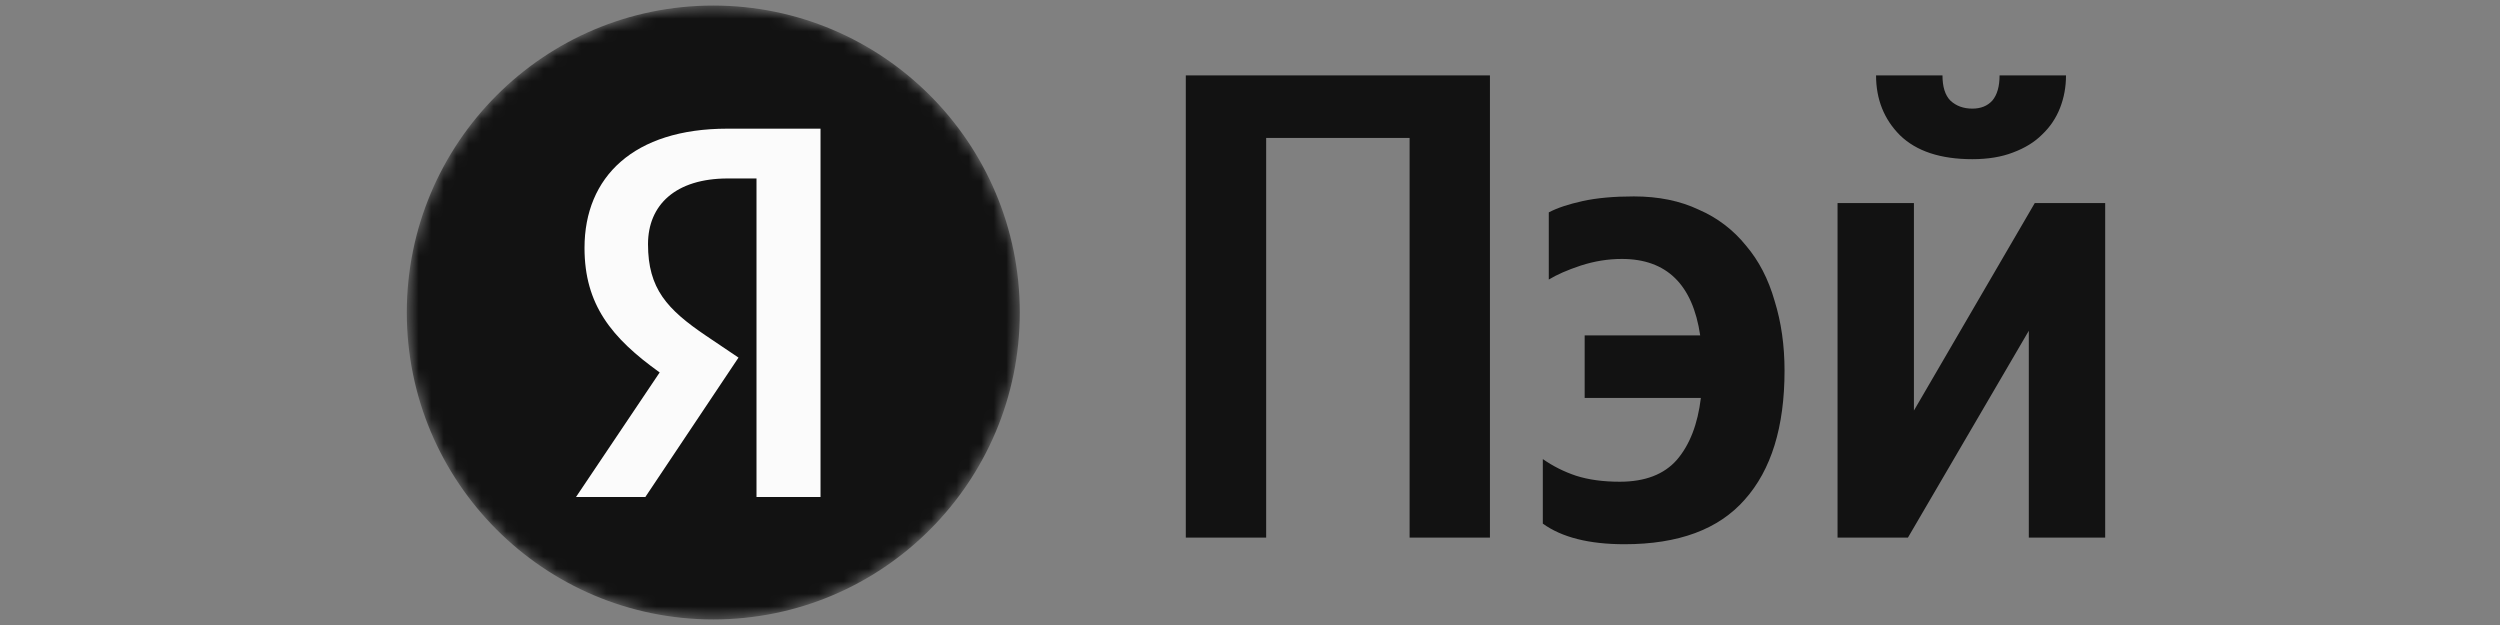 <svg width="200" height="50" viewBox="0 0 200 50" fill="none" xmlns="http://www.w3.org/2000/svg">
<rect x="0" y="0" width="200" height="50" fill="#808080" stroke="none"/>
<g clip-path="url(#clip0_8922_22446)">
<path d="M119.195 6.031V43.006H112.768V11.033H101.293V43.006H94.864V6.032H119.197L119.195 6.031ZM129.959 43.538C127.126 43.538 124.949 42.989 123.426 41.89V36.727C124.241 37.296 125.126 37.739 126.082 38.059C127.074 38.378 128.242 38.538 129.587 38.538C131.608 38.538 133.13 37.952 134.156 36.781C135.184 35.576 135.82 33.926 136.07 31.834H126.773V26.832H136.016C135.415 22.755 133.326 20.715 129.749 20.715C128.65 20.715 127.551 20.892 126.454 21.247C125.391 21.601 124.542 21.973 123.903 22.364V16.99C124.577 16.635 125.479 16.335 126.614 16.085C127.746 15.837 129.11 15.713 130.703 15.713C132.687 15.713 134.423 16.07 135.91 16.778C137.383 17.414 138.677 18.4 139.681 19.65C140.708 20.856 141.471 22.328 141.967 24.066C142.498 25.769 142.763 27.632 142.763 29.653C142.763 34.157 141.7 37.597 139.576 39.974C137.487 42.35 134.282 43.538 129.959 43.538ZM157.789 12.734C155.24 12.734 153.309 12.096 151.997 10.819C150.724 9.543 150.085 7.947 150.085 6.031H155.398C155.398 6.953 155.612 7.627 156.036 8.052C156.495 8.478 157.081 8.69 157.789 8.69C158.461 8.69 158.993 8.478 159.382 8.052C159.773 7.592 159.966 6.917 159.966 6.031H165.28C165.28 6.953 165.121 7.823 164.801 8.638C164.482 9.453 164.003 10.163 163.366 10.766C162.765 11.369 161.986 11.848 161.029 12.203C160.109 12.558 159.029 12.734 157.789 12.734ZM153.113 16.245V32.845L162.782 16.245H168.414V43.006H162.305V26.46L152.636 43.006H147.004V16.245H153.113Z" fill="black" fill-opacity="0.86"/>
<mask id="mask0_8922_22446" style="mask-type:luminance" maskUnits="userSpaceOnUse" x="32" y="0" width="50" height="50">
<path d="M81.583 24.964C81.583 11.422 70.605 0.445 57.063 0.445C43.522 0.445 32.544 11.422 32.544 24.964V25.035C32.544 38.577 43.522 49.555 57.063 49.555C70.605 49.555 81.583 38.577 81.583 25.035V24.964Z" fill="white"/>
</mask>
<g mask="url(#mask0_8922_22446)">
<path d="M57.063 49.555C70.605 49.555 81.583 38.561 81.583 25C81.583 11.438 70.605 0.445 57.063 0.445C43.522 0.445 32.544 11.438 32.544 25C32.544 38.561 43.522 49.555 57.063 49.555Z" fill="black" fill-opacity="0.86"/>
<path d="M60.52 39.759H65.642V10.293H58.191C50.698 10.293 46.761 14.149 46.761 19.832C46.761 24.367 48.918 27.038 52.774 29.795L46.082 39.758H51.629L59.08 28.608L56.498 26.869C53.365 24.749 51.841 23.096 51.841 19.535C51.841 16.396 54.042 14.277 58.234 14.277H60.52V39.759Z" fill="white" fill-opacity="0.98"/>
</g>
</g>
<defs>
<clipPath id="clip0_8922_22446">
<rect width="136.957" height="50" fill="white" transform="translate(32)"/>
</clipPath>
</defs>
</svg>

